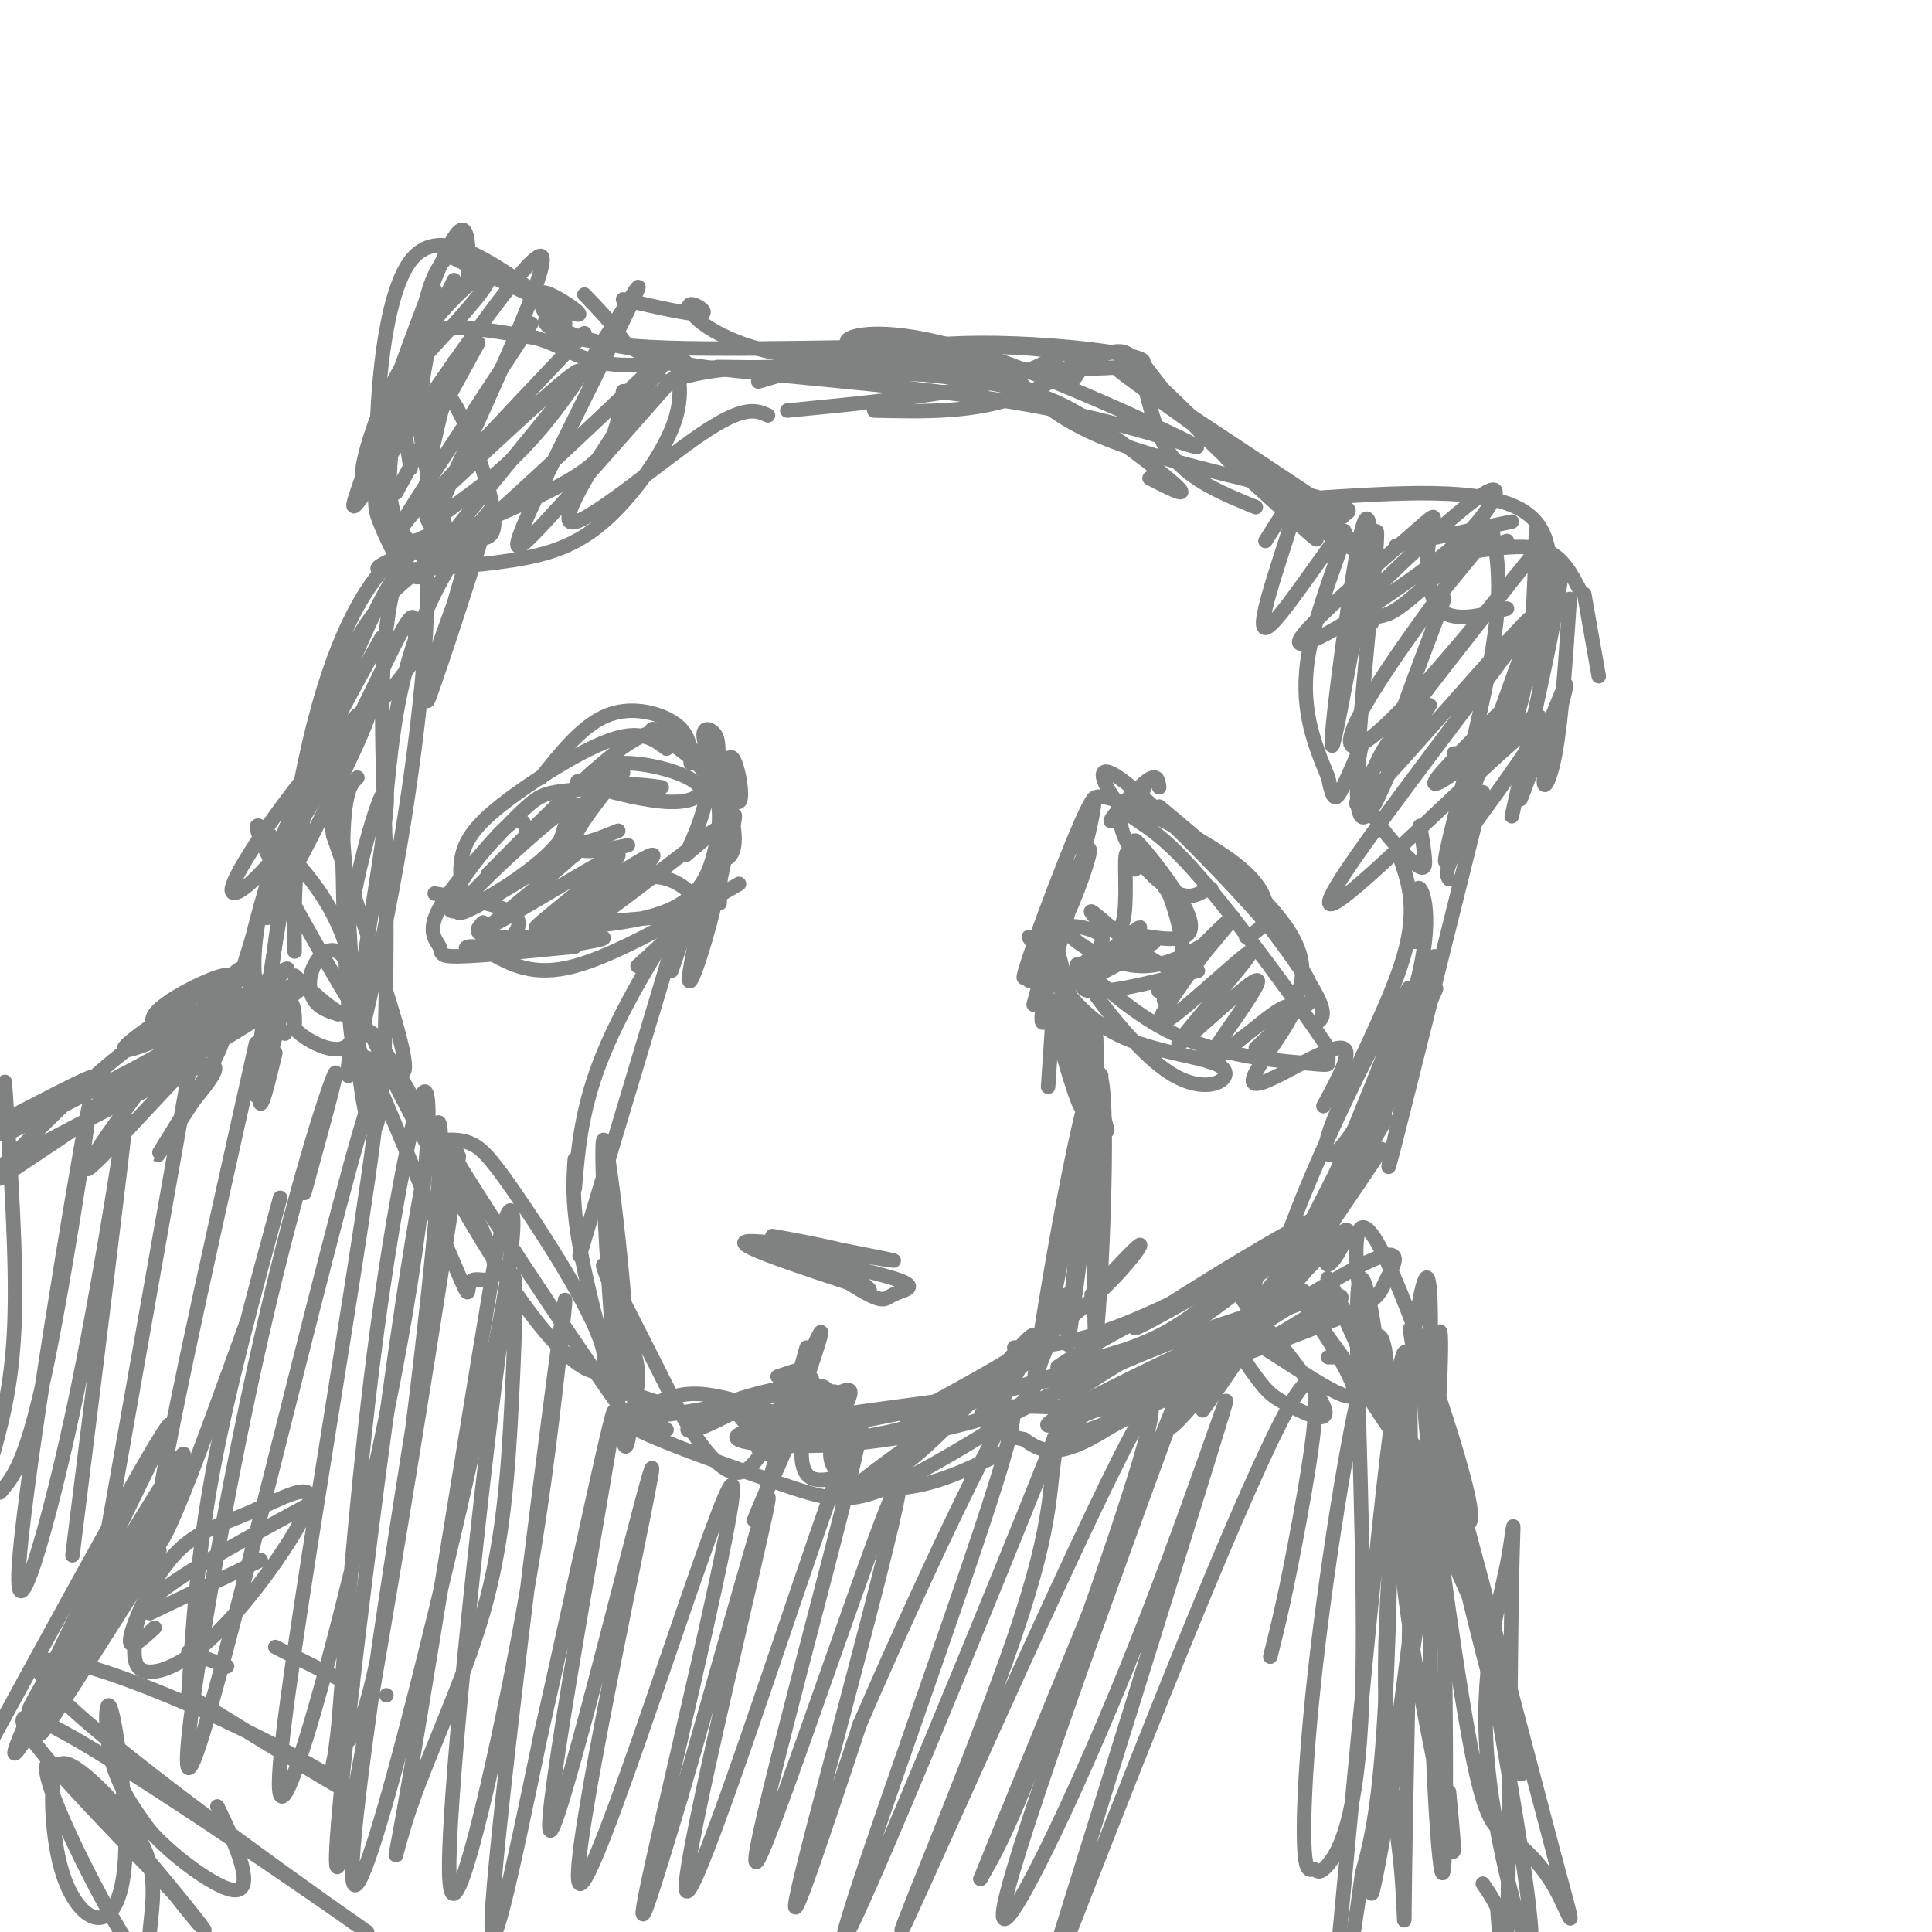 <svg viewBox='0 0 400 400' version='1.1' xmlns='http://www.w3.org/2000/svg' xmlns:xlink='http://www.w3.org/1999/xlink'><g fill='none' stroke='rgb(128,130,130)' stroke-width='3' stroke-linecap='round' stroke-linejoin='round'><path d='M163,85c14.583,-1.417 29.167,-2.833 39,-5c9.833,-2.167 14.917,-5.083 20,-8'/><path d='M210,77c0.000,0.000 0.000,0.000 0,0'/><path d='M181,85c10.315,0.238 20.631,0.476 30,-3c9.369,-3.476 17.792,-10.667 22,-9c4.208,1.667 4.202,12.190 8,19c3.798,6.810 11.399,9.905 19,13'/><path d='M235,75c16.917,16.333 33.833,32.667 37,36c3.167,3.333 -7.417,-6.333 -18,-16'/><path d='M240,80c-2.274,-3.182 -4.549,-6.364 -2,-3c2.549,3.364 9.920,13.273 22,23c12.080,9.727 28.868,19.273 20,12c-8.868,-7.273 -43.391,-31.364 -48,-35c-4.609,-3.636 20.695,13.182 46,30'/><path d='M289,113c0.000,0.000 24.000,-5.000 24,-5'/><path d='M306,114c0.000,0.000 6.000,-2.000 6,-2'/><path d='M306,114c5.250,-0.667 10.500,-1.333 14,0c3.500,1.333 5.250,4.667 7,8'/><path d='M328,123c0.000,0.000 3.000,17.000 3,17'/><path d='M325,124c-0.836,12.453 -1.673,24.905 -3,32c-1.327,7.095 -3.146,8.832 -2,3c1.146,-5.832 5.256,-19.233 4,-17c-1.256,2.233 -7.876,20.101 -9,23c-1.124,2.899 3.250,-9.172 4,-14c0.750,-4.828 -2.125,-2.414 -5,0'/><path d='M157,79c13.381,-3.958 26.762,-7.917 46,-8c19.238,-0.083 44.333,3.708 29,5c-15.333,1.292 -71.095,0.083 -82,0c-10.905,-0.083 23.048,0.958 57,2'/><path d='M207,78c7.785,-0.669 -1.254,-3.343 -11,-4c-9.746,-0.657 -20.200,0.702 -29,0c-8.800,-0.702 -15.946,-3.467 -20,-6c-4.054,-2.533 -5.014,-4.836 -4,-5c1.014,-0.164 4.004,1.810 2,2c-2.004,0.190 -9.002,-1.405 -16,-3'/><path d='M136,73c-6.949,-1.123 -13.898,-2.246 -18,-4c-4.102,-1.754 -5.357,-4.140 -6,-6c-0.643,-1.860 -0.673,-3.193 2,-2c2.673,1.193 8.049,4.912 5,4c-3.049,-0.912 -14.525,-6.456 -26,-12'/><path d='M93,53c-5.667,4.000 -6.833,20.000 -8,36'/><path d='M91,62c-1.917,8.000 -3.833,16.000 -4,23c-0.167,7.000 1.417,13.000 3,19'/><path d='M85,97c-0.764,-5.037 -1.528,-10.073 -2,-13c-0.472,-2.927 -0.653,-3.744 3,-8c3.653,-4.256 11.139,-11.950 14,-16c2.861,-4.050 1.097,-4.457 -3,-1c-4.097,3.457 -10.526,10.777 -15,19c-4.474,8.223 -6.993,17.349 -7,20c-0.007,2.651 2.496,-1.175 5,-5'/><path d='M90,60c-4.508,14.058 -9.016,28.117 -11,36c-1.984,7.883 -1.445,9.591 0,13c1.445,3.409 3.797,8.519 6,10c2.203,1.481 4.259,-0.667 3,-3c-1.259,-2.333 -5.832,-4.852 -7,-12c-1.168,-7.148 1.070,-18.924 3,-26c1.930,-7.076 3.551,-9.450 8,-10c4.449,-0.550 11.724,0.725 19,2'/><path d='M111,70c5.044,1.422 8.156,3.978 13,5c4.844,1.022 11.422,0.511 18,0'/><path d='M117,67c-2.405,-0.613 -4.810,-1.226 -4,0c0.810,1.226 4.833,4.292 25,5c20.167,0.708 56.476,-0.940 73,0c16.524,0.940 13.262,4.470 10,8'/><path d='M181,73c-3.562,-0.980 -7.125,-1.961 -5,-3c2.125,-1.039 9.936,-2.137 26,3c16.064,5.137 40.379,16.509 45,19c4.621,2.491 -10.452,-3.899 -33,-8c-22.548,-4.101 -52.571,-5.912 -68,-8c-15.429,-2.088 -16.266,-4.454 -18,-7c-1.734,-2.546 -4.367,-5.273 -7,-8'/><path d='M138,79c5.011,-1.442 10.022,-2.884 22,-3c11.978,-0.116 30.922,1.093 43,3c12.078,1.907 17.290,4.514 24,9c6.710,4.486 14.917,10.853 17,13c2.083,2.147 -1.959,0.073 -6,-2'/><path d='M210,78c4.822,4.778 9.644,9.556 22,14c12.356,4.444 32.244,8.556 41,11c8.756,2.444 6.378,3.222 4,4'/><path d='M274,103c18.014,-1.139 36.029,-2.278 43,4c6.971,6.278 2.900,19.971 0,29c-2.900,9.029 -4.627,13.392 -9,18c-4.373,4.608 -11.392,9.459 -11,8c0.392,-1.459 8.196,-9.230 16,-17'/><path d='M313,145c3.604,-3.718 4.616,-4.512 5,-13c0.384,-8.488 0.142,-24.670 0,-22c-0.142,2.670 -0.183,24.191 -3,35c-2.817,10.809 -8.408,10.904 -14,11'/><path d='M110,60c-9.689,-6.689 -19.378,-13.378 -25,-6c-5.622,7.378 -7.178,28.822 -7,41c0.178,12.178 2.089,15.089 4,18'/><path d='M94,75c-3.175,12.075 -6.350,24.150 -6,30c0.350,5.850 4.224,5.474 8,6c3.776,0.526 7.456,1.956 6,-6c-1.456,-7.956 -8.046,-25.296 -11,-24c-2.954,1.296 -2.273,21.227 -1,30c1.273,8.773 3.136,6.386 5,4'/><path d='M140,75c0.756,3.992 1.513,7.984 -1,14c-2.513,6.016 -8.295,14.055 -14,19c-5.705,4.945 -11.333,6.794 -19,8c-7.667,1.206 -17.372,1.768 -23,2c-5.628,0.232 -7.179,0.134 0,-3c7.179,-3.134 23.087,-9.305 32,-14c8.913,-4.695 10.832,-7.913 12,-11c1.168,-3.087 1.584,-6.044 2,-9'/><path d='M94,58c-7.250,14.500 -14.500,29.000 -16,34c-1.500,5.000 2.750,0.500 7,-4'/><path d='M99,71c0.000,0.000 -17.000,31.000 -17,31'/><path d='M110,67c-11.167,17.000 -22.333,34.000 -26,40c-3.667,6.000 0.167,1.000 4,-4'/><path d='M121,69c-18.249,19.297 -36.499,38.595 -32,35c4.499,-3.595 31.745,-30.081 31,-27c-0.745,3.081 -29.482,35.731 -30,39c-0.518,3.269 27.185,-22.842 40,-35c12.815,-12.158 10.744,-10.362 4,-1c-6.744,9.362 -18.162,26.290 -16,28c2.162,1.710 17.903,-11.797 27,-18c9.097,-6.203 11.548,-5.101 14,-4'/><path d='M262,112c3.762,-6.018 7.525,-12.035 6,-6c-1.525,6.035 -8.337,24.123 -6,24c2.337,-0.123 13.821,-18.456 16,-20c2.179,-1.544 -4.949,13.702 -7,25c-2.051,11.298 0.974,18.649 4,26'/><path d='M275,161c1.016,5.125 1.555,4.936 3,2c1.445,-2.936 3.796,-8.621 4,-9c0.204,-0.379 -1.739,4.548 0,10c1.739,5.452 7.161,11.429 10,14c2.839,2.571 3.097,1.734 3,0c-0.097,-1.734 -0.548,-4.367 -1,-7'/><path d='M284,129c0.101,-4.106 0.202,-8.212 0,-14c-0.202,-5.788 -0.706,-13.258 -3,-1c-2.294,12.258 -6.378,44.244 -5,40c1.378,-4.244 8.217,-44.720 9,-44c0.783,0.720 -4.491,42.634 -4,55c0.491,12.366 6.745,-4.817 13,-22'/><path d='M299,124c-5.750,15.167 -11.500,30.333 -12,34c-0.500,3.667 4.250,-4.167 9,-12'/><path d='M309,110c1.190,6.435 2.381,12.869 -1,30c-3.381,17.131 -11.333,44.958 -8,37c3.333,-7.958 17.952,-51.702 22,-59c4.048,-7.298 -2.476,21.851 -9,51'/><path d='M96,118c-4.533,15.733 -9.067,31.467 -7,26c2.067,-5.467 10.733,-32.133 12,-37c1.267,-4.867 -4.867,12.067 -11,29'/><path d='M102,105c-3.311,4.000 -6.622,8.000 -10,14c-3.378,6.000 -6.822,14.000 -9,24c-2.178,10.000 -3.089,22.000 -4,34'/><path d='M92,108c-3.889,3.044 -7.778,6.089 -13,16c-5.222,9.911 -11.778,26.689 -15,40c-3.222,13.311 -3.111,23.156 -3,33'/><path d='M92,110c-3.577,0.821 -7.155,1.643 -12,7c-4.845,5.357 -10.958,15.250 -16,37c-5.042,21.750 -9.012,55.357 -10,68c-0.988,12.643 1.006,4.321 3,-4'/><path d='M88,117c-3.935,3.000 -7.869,6.000 -12,12c-4.131,6.000 -8.458,15.000 -13,35c-4.542,20.000 -9.298,51.000 -10,60c-0.702,9.000 2.649,-4.000 6,-17'/><path d='M74,148c-3.304,3.429 -6.607,6.857 -10,13c-3.393,6.143 -6.875,15.000 -9,23c-2.125,8.000 -2.893,15.143 -2,20c0.893,4.857 3.446,7.429 6,10'/><path d='M79,132c-6.945,12.471 -13.890,24.943 -12,25c1.890,0.057 12.614,-12.299 17,-18c4.386,-5.701 2.434,-4.746 2,-7c-0.434,-2.254 0.652,-7.717 -3,-1c-3.652,6.717 -12.041,25.615 -20,38c-7.959,12.385 -15.489,18.258 -15,15c0.489,-3.258 8.997,-15.645 15,-23c6.003,-7.355 9.502,-9.677 13,-12'/><path d='M76,149c-2.946,8.211 -16.811,34.739 -20,40c-3.189,5.261 4.298,-10.746 6,-16c1.702,-5.254 -2.381,0.244 -5,6c-2.619,5.756 -3.774,11.770 -5,16c-1.226,4.230 -2.522,6.677 -1,8c1.522,1.323 5.864,1.521 8,3c2.136,1.479 2.068,4.240 2,7'/><path d='M61,213c2.356,2.422 7.244,4.978 10,4c2.756,-0.978 3.378,-5.489 4,-10'/><path d='M61,202c5.124,4.750 10.249,9.499 12,8c1.751,-1.499 0.129,-9.247 -2,-12c-2.129,-2.753 -4.766,-0.510 -6,2c-1.234,2.510 -1.067,5.289 0,7c1.067,1.711 3.033,2.356 5,3'/><path d='M74,161c-1.430,1.393 -2.859,2.787 -3,15c-0.141,12.213 1.007,35.247 2,40c0.993,4.753 1.829,-8.773 -1,-19c-2.829,-10.227 -9.325,-17.154 -14,-22c-4.675,-4.846 -7.528,-7.613 -1,5c6.528,12.613 22.437,40.604 26,42c3.563,1.396 -5.218,-23.802 -14,-49'/><path d='M69,173c-2.182,-13.132 -0.637,-21.463 1,-9c1.637,12.463 3.367,45.721 3,42c-0.367,-3.721 -2.830,-44.420 -3,-45c-0.170,-0.580 1.954,38.959 4,58c2.046,19.041 4.013,17.583 5,8c0.987,-9.583 0.993,-27.292 1,-45'/><path d='M80,182c-0.353,-17.147 -1.735,-37.516 0,-52c1.735,-14.484 6.586,-23.085 8,-15c1.414,8.085 -0.608,32.854 -5,59c-4.392,26.146 -11.155,53.669 -11,48c0.155,-5.669 7.227,-44.530 8,-55c0.773,-10.470 -4.753,7.450 -7,20c-2.247,12.550 -1.213,19.728 0,25c1.213,5.272 2.607,8.636 4,12'/><path d='M77,224c1.333,3.167 2.667,5.083 4,7'/><path d='M76,219c7.991,19.042 15.982,38.084 19,45c3.018,6.916 1.064,1.705 3,1c1.936,-0.705 7.762,3.097 2,-10c-5.762,-13.097 -23.113,-43.093 -23,-41c0.113,2.093 17.691,36.273 30,54c12.309,17.727 19.351,18.999 18,12c-1.351,-6.999 -11.094,-22.269 -17,-31c-5.906,-8.731 -7.973,-10.923 -10,-12c-2.027,-1.077 -4.013,-1.038 -6,-1'/><path d='M92,236c6.418,11.239 25.463,39.837 34,52c8.537,12.163 6.568,7.890 8,6c1.432,-1.890 6.266,-1.397 6,-2c-0.266,-0.603 -5.633,-2.301 -11,-4'/><path d='M139,201c2.489,-7.133 4.978,-14.267 2,-11c-2.978,3.267 -11.422,16.933 -16,28c-4.578,11.067 -5.289,19.533 -6,28'/><path d='M141,190c0.000,0.000 -21.000,70.000 -21,70'/><path d='M119,240c-0.345,5.158 -0.690,10.316 2,23c2.690,12.684 8.414,32.894 9,23c0.586,-9.894 -3.967,-49.891 -5,-50c-1.033,-0.109 1.455,39.670 3,55c1.545,15.330 2.146,6.212 3,1c0.854,-5.212 1.961,-6.519 0,-13c-1.961,-6.481 -6.989,-18.138 -6,-17c0.989,1.138 7.994,15.069 15,29'/><path d='M140,291c4.286,7.393 7.500,11.375 10,13c2.500,1.625 4.286,0.893 6,-1c1.714,-1.893 3.357,-4.946 5,-8'/><path d='M157,300c10.417,-1.000 20.833,-2.000 29,-4c8.167,-2.000 14.083,-5.000 20,-8'/><path d='M195,290c-19.356,2.577 -38.711,5.155 -42,7c-3.289,1.845 9.490,2.959 22,2c12.510,-0.959 24.753,-3.989 31,-6c6.247,-2.011 6.499,-3.003 8,-7c1.501,-3.997 4.250,-10.998 7,-18'/><path d='M226,226c0.554,-9.563 1.108,-19.126 1,-3c-0.108,16.126 -0.877,57.940 0,53c0.877,-4.940 3.400,-56.633 0,-54c-3.400,2.633 -12.723,59.594 -13,65c-0.277,5.406 8.492,-40.741 12,-57c3.508,-16.259 1.754,-2.629 0,11'/><path d='M226,241c-1.480,13.339 -5.178,41.185 -5,37c0.178,-4.185 4.234,-40.402 5,-56c0.766,-15.598 -1.756,-10.577 -4,-10c-2.244,0.577 -4.210,-3.289 -3,2c1.210,5.289 5.595,19.732 5,14c-0.595,-5.732 -6.170,-31.638 -7,-37c-0.830,-5.362 3.085,9.819 7,25'/><path d='M224,216c2.780,9.807 6.230,21.825 5,17c-1.230,-4.825 -7.139,-26.491 -10,-35c-2.861,-8.509 -2.675,-3.860 -3,0c-0.325,3.860 -1.163,6.930 -2,10'/><path d='M132,200c6.209,-5.625 12.419,-11.249 16,-18c3.581,-6.751 4.535,-14.627 4,-13c-0.535,1.627 -2.557,12.759 -5,22c-2.443,9.241 -5.307,16.592 -4,9c1.307,-7.592 6.783,-30.128 8,-36c1.217,-5.872 -1.826,4.919 -2,10c-0.174,5.081 2.522,4.452 3,1c0.478,-3.452 -1.261,-9.726 -3,-16'/><path d='M149,159c-0.449,-3.923 -0.071,-5.731 -1,-7c-0.929,-1.269 -3.167,-2.000 -2,2c1.167,4.000 5.737,12.731 7,12c1.263,-0.731 -0.782,-10.923 -2,-9c-1.218,1.923 -1.609,15.962 -2,30'/><path d='M213,203c3.086,-4.662 6.172,-9.324 9,-16c2.828,-6.676 5.397,-15.367 2,-9c-3.397,6.367 -12.761,27.791 -12,24c0.761,-3.791 11.646,-32.797 14,-36c2.354,-3.203 -3.823,19.399 -10,42'/><path d='M216,208c-1.167,6.833 0.917,2.917 3,-1'/><path d='M218,210c0.000,0.000 -1.000,15.000 -1,15'/><path d='M173,261c3.581,-0.306 7.161,-0.612 2,-2c-5.161,-1.388 -19.064,-3.856 -15,-3c4.064,0.856 26.094,5.038 25,5c-1.094,-0.038 -25.313,-4.297 -30,-4c-4.687,0.297 10.156,5.148 25,10'/><path d='M180,267c-0.522,-1.302 -14.328,-9.556 -16,-10c-1.672,-0.444 8.789,6.922 14,10c5.211,3.078 5.172,1.867 7,1c1.828,-0.867 5.522,-1.391 1,-3c-4.522,-1.609 -17.261,-4.305 -30,-7'/><path d='M138,296c-1.775,-1.313 -3.550,-2.625 -6,-3c-2.450,-0.375 -5.574,0.188 0,3c5.574,2.812 19.847,7.872 29,11c9.153,3.128 13.187,4.322 20,2c6.813,-2.322 16.407,-8.161 26,-14'/><path d='M208,289c4.021,-7.375 8.041,-14.750 5,-12c-3.041,2.750 -13.145,15.624 -23,24c-9.855,8.376 -19.461,12.255 -12,6c7.461,-6.255 31.989,-22.644 36,-26c4.011,-3.356 -12.494,6.322 -29,16'/><path d='M143,158c-0.022,-2.867 -0.044,-5.733 -3,-8c-2.956,-2.267 -8.844,-3.933 -14,-2c-5.156,1.933 -9.578,7.467 -14,13'/><path d='M142,154c-2.583,-2.250 -5.167,-4.500 -12,0c-6.833,4.500 -17.917,15.750 -29,27'/><path d='M138,155c-2.571,-1.940 -5.143,-3.881 -11,-2c-5.857,1.881 -15.000,7.583 -21,12c-6.000,4.417 -8.857,7.548 -10,11c-1.143,3.452 -0.571,7.226 0,11'/><path d='M128,163c-4.932,0.229 -9.864,0.459 -13,1c-3.136,0.541 -4.476,1.394 -9,6c-4.524,4.606 -12.233,12.967 -15,18c-2.767,5.033 -0.591,6.740 0,8c0.591,1.260 -0.403,2.074 4,2c4.403,-0.074 14.201,-1.037 24,-2'/><path d='M153,183c-12.667,7.333 -25.333,14.667 -34,17c-8.667,2.333 -13.333,-0.333 -18,-3'/><path d='M116,196c5.644,-0.911 11.289,-1.822 8,-2c-3.289,-0.178 -15.511,0.378 -21,0c-5.489,-0.378 -4.244,-1.689 -3,-3'/><path d='M226,167c0.024,-1.589 0.048,-3.179 6,-1c5.952,2.179 17.833,8.125 24,13c6.167,4.875 6.619,8.679 6,11c-0.619,2.321 -2.310,3.161 -4,4'/><path d='M240,167c11.244,9.378 22.489,18.756 27,26c4.511,7.244 2.289,12.356 0,16c-2.289,3.644 -4.644,5.822 -7,8'/><path d='M213,194c4.961,7.894 9.921,15.788 18,20c8.079,4.212 19.275,4.743 22,7c2.725,2.257 -3.021,6.239 -11,1c-7.979,-5.239 -18.190,-19.699 -19,-22c-0.810,-2.301 7.783,7.559 18,13c10.217,5.441 22.058,6.465 28,7c5.942,0.535 5.983,0.581 6,0c0.017,-0.581 0.008,-1.791 0,-3'/><path d='M275,217c-5.560,-8.277 -19.460,-27.468 -28,-37c-8.540,-9.532 -11.719,-9.405 -15,-13c-3.281,-3.595 -6.663,-10.912 1,-5c7.663,5.912 26.371,25.053 34,35c7.629,9.947 4.180,10.699 2,12c-2.180,1.301 -3.090,3.150 -4,5'/><path d='M253,179c7.917,10.250 15.833,20.500 19,26c3.167,5.500 1.583,6.250 0,7'/><path d='M126,163c-3.667,4.750 -7.333,9.500 -7,11c0.333,1.500 4.667,-0.250 9,-2'/><path d='M131,165c-1.601,-1.060 -3.202,-2.119 -6,-1c-2.798,1.119 -6.792,4.417 -8,7c-1.208,2.583 0.369,4.452 3,5c2.631,0.548 6.315,-0.226 10,-1'/><path d='M137,163c-4.533,-0.622 -9.067,-1.244 -13,1c-3.933,2.244 -7.267,7.356 -8,10c-0.733,2.644 1.133,2.822 3,3'/><path d='M109,172c-0.514,-1.933 -1.028,-3.867 -5,0c-3.972,3.867 -11.402,13.533 -11,16c0.402,2.467 8.634,-2.266 14,-6c5.366,-3.734 7.864,-6.471 9,-8c1.136,-1.529 0.909,-1.852 2,-4c1.091,-2.148 3.499,-6.122 -3,-1c-6.499,5.122 -21.903,19.341 -20,20c1.903,0.659 21.115,-12.240 25,-14c3.885,-1.760 -7.558,7.620 -19,17'/><path d='M101,192c4.682,-2.003 25.886,-15.510 27,-15c1.114,0.510 -17.862,15.037 -17,15c0.862,-0.037 21.561,-14.639 24,-15c2.439,-0.361 -13.382,13.518 -13,14c0.382,0.482 16.966,-12.434 23,-17c6.034,-4.566 1.517,-0.783 -3,3'/><path d='M142,177c1.275,-3.037 5.962,-12.128 4,-18c-1.962,-5.872 -10.572,-8.525 -11,-8c-0.428,0.525 7.327,4.226 11,9c3.673,4.774 3.263,10.620 2,16c-1.263,5.380 -3.378,10.295 -11,13c-7.622,2.705 -20.749,3.202 -22,3c-1.251,-0.202 9.375,-1.101 20,-2'/><path d='M135,190c5.012,-0.470 7.542,-0.644 9,-1c1.458,-0.356 1.844,-0.895 0,-3c-1.844,-2.105 -5.917,-5.777 -12,-4c-6.083,1.777 -14.177,9.004 -21,12c-6.823,2.996 -12.375,1.762 -14,2c-1.625,0.238 0.678,1.949 4,1c3.322,-0.949 7.663,-4.557 6,-7c-1.663,-2.443 -9.332,-3.722 -17,-5'/><path d='M129,160c-3.290,0.842 -6.579,1.684 -7,1c-0.421,-0.684 2.028,-2.893 7,-3c4.972,-0.107 12.467,1.889 15,4c2.533,2.111 0.105,4.338 -6,4c-6.105,-0.338 -15.887,-3.239 -18,-4c-2.113,-0.761 3.444,0.620 9,2'/><path d='M235,180c-0.935,-2.536 -1.869,-5.071 -2,-2c-0.131,3.071 0.542,11.750 -1,14c-1.542,2.250 -5.298,-1.929 -6,-3c-0.702,-1.071 1.649,0.964 4,3'/><path d='M230,192c3.987,1.329 11.955,3.150 15,2c3.045,-1.150 1.166,-5.271 -2,-10c-3.166,-4.729 -7.619,-10.065 -8,-10c-0.381,0.065 3.309,5.533 7,11'/><path d='M242,185c2.111,5.356 3.889,13.244 2,15c-1.889,1.756 -7.444,-2.622 -13,-7'/><path d='M240,163c-0.204,-1.568 -0.409,-3.136 -3,-1c-2.591,2.136 -7.570,7.976 -7,8c0.570,0.024 6.689,-5.767 7,-7c0.311,-1.233 -5.185,2.091 -5,7c0.185,4.909 6.053,11.403 10,14c3.947,2.597 5.974,1.299 8,0'/><path d='M250,184c1.333,0.000 0.667,0.000 0,0'/><path d='M248,201c-11.947,3.007 -23.895,6.014 -24,3c-0.105,-3.014 11.632,-12.048 12,-12c0.368,0.048 -10.633,9.178 -10,10c0.633,0.822 12.901,-6.663 13,-7c0.099,-0.337 -11.972,6.475 -16,8c-4.028,1.525 -0.014,-2.238 4,-6'/><path d='M227,197c1.175,-1.687 2.112,-2.904 0,-4c-2.112,-1.096 -7.274,-2.072 -6,0c1.274,2.072 8.982,7.190 16,7c7.018,-0.190 13.345,-5.690 12,-4c-1.345,1.690 -10.362,10.570 -9,9c1.362,-1.570 13.103,-13.592 15,-15c1.897,-1.408 -6.052,7.796 -14,17'/><path d='M241,207c2.024,-2.615 14.085,-17.653 13,-16c-1.085,1.653 -15.318,19.997 -14,21c1.318,1.003 18.185,-15.336 19,-15c0.815,0.336 -14.421,17.348 -15,19c-0.579,1.652 13.498,-12.055 16,-13c2.502,-0.945 -6.571,10.873 -9,15c-2.429,4.127 1.785,0.564 6,-3'/><path d='M257,215c2.505,-1.780 5.766,-4.729 8,-6c2.234,-1.271 3.441,-0.866 2,2c-1.441,2.866 -5.531,8.191 -7,11c-1.469,2.809 -0.319,3.102 4,1c4.319,-2.102 11.805,-6.601 14,-6c2.195,0.601 -0.903,6.300 -4,12'/><path d='M290,178c1.838,5.453 3.676,10.906 0,22c-3.676,11.094 -12.866,27.829 -15,35c-2.134,7.171 2.787,4.778 8,-6c5.213,-10.778 10.717,-29.940 8,-23c-2.717,6.940 -13.655,39.984 -16,51c-2.345,11.016 3.901,0.005 4,-2c0.099,-2.005 -5.951,4.998 -12,12'/><path d='M210,279c7.000,-0.300 13.999,-0.600 30,-8c16.001,-7.400 41.003,-21.900 36,-19c-5.003,2.900 -40.011,23.200 -41,23c-0.989,-0.200 32.041,-20.900 38,-23c5.959,-2.100 -15.155,14.400 -23,20c-7.845,5.600 -2.423,0.300 3,-5'/><path d='M293,195c-0.033,-6.086 -0.066,-12.172 1,-11c1.066,1.172 3.232,9.601 -3,27c-6.232,17.399 -20.860,43.768 -23,49c-2.140,5.232 8.208,-10.674 14,-20c5.792,-9.326 7.026,-12.071 1,-3c-6.026,9.071 -19.314,29.958 -25,39c-5.686,9.042 -3.769,6.238 -2,2c1.769,-4.238 3.392,-9.909 4,-13c0.608,-3.091 0.202,-3.601 -3,-1c-3.202,2.601 -9.201,8.315 -16,12c-6.799,3.685 -14.400,5.343 -22,7'/><path d='M219,283c4.588,-3.423 27.058,-15.482 36,-19c8.942,-3.518 4.358,1.504 -10,10c-14.358,8.496 -38.488,20.465 -40,21c-1.512,0.535 19.595,-10.366 40,-18c20.405,-7.634 40.109,-12.001 30,-6c-10.109,6.001 -50.029,22.372 -57,24c-6.971,1.628 19.008,-11.485 36,-19c16.992,-7.515 24.998,-9.433 19,-5c-5.998,4.433 -25.999,15.216 -46,26'/><path d='M227,297c-2.833,0.833 13.083,-10.083 29,-21'/><path d='M226,268c5.370,-5.775 10.740,-11.550 10,-10c-0.740,1.550 -7.589,10.427 -20,19c-12.411,8.573 -30.384,16.844 -28,17c2.384,0.156 25.125,-7.804 36,-11c10.875,-3.196 9.884,-1.630 -4,2c-13.884,3.630 -40.661,9.323 -52,11c-11.339,1.677 -7.240,-0.664 -5,-2c2.240,-1.336 2.620,-1.668 3,-2'/><path d='M167,279c-3.244,11.556 -6.489,23.111 -5,20c1.489,-3.111 7.711,-20.889 8,-23c0.289,-2.111 -5.356,11.444 -11,25'/><path d='M159,301c1.308,-1.863 10.078,-19.019 9,-15c-1.078,4.019 -12.004,29.215 -12,29c0.004,-0.215 10.938,-25.839 12,-28c1.063,-2.161 -7.746,19.142 -9,21c-1.254,1.858 5.047,-15.731 7,-19c1.953,-3.269 -0.442,7.780 0,13c0.442,5.220 3.721,4.610 7,4'/><path d='M173,306c1.923,-0.827 3.230,-4.894 2,-10c-1.230,-5.106 -4.997,-11.252 -5,-8c-0.003,3.252 3.756,15.903 5,18c1.244,2.097 -0.029,-6.361 -1,-12c-0.971,-5.639 -1.642,-8.460 -1,-3c0.642,5.460 2.596,19.201 2,19c-0.596,-0.201 -3.742,-14.343 -7,-19c-3.258,-4.657 -6.629,0.172 -10,5'/><path d='M158,296c-2.500,0.333 -3.750,-1.333 -5,-3'/><path d='M161,285c4.115,-1.389 8.230,-2.778 4,0c-4.230,2.778 -16.806,9.722 -21,11c-4.194,1.278 -0.007,-3.111 8,-6c8.007,-2.889 19.833,-4.277 16,-3c-3.833,1.277 -23.326,5.219 -31,6c-7.674,0.781 -3.527,-1.597 0,-3c3.527,-1.403 6.436,-1.829 11,-1c4.564,0.829 10.782,2.915 17,5'/><path d='M165,294c-1.736,-0.161 -14.575,-3.064 -17,-3c-2.425,0.064 5.563,3.094 13,2c7.437,-1.094 14.323,-6.314 15,-5c0.677,1.314 -4.856,9.161 -4,14c0.856,4.839 8.102,6.668 15,6c6.898,-0.668 13.449,-3.834 20,-7'/><path d='M239,278c-11.912,7.095 -23.824,14.190 -16,13c7.824,-1.190 35.384,-10.663 49,-16c13.616,-5.337 13.287,-6.536 15,-10c1.713,-3.464 5.467,-9.193 -9,-1c-14.467,8.193 -47.156,30.309 -48,30c-0.844,-0.309 30.155,-23.042 39,-30c8.845,-6.958 -4.465,1.857 -9,6c-4.535,4.143 -0.296,3.612 3,1c3.296,-2.612 5.648,-7.306 8,-12'/><path d='M271,259c6.872,-9.867 20.051,-28.534 13,-18c-7.051,10.534 -34.332,50.270 -35,51c-0.668,0.730 25.277,-37.545 25,-39c-0.277,-1.455 -26.775,33.909 -31,41c-4.225,7.091 13.824,-14.091 14,-17c0.176,-2.909 -17.521,12.455 -28,19c-10.479,6.545 -13.739,4.273 -17,2'/><path d='M212,298c-5.578,-1.022 -11.022,-4.578 -8,-6c3.022,-1.422 14.511,-0.711 26,0'/><path d='M248,287c-17.756,7.311 -35.511,14.622 -28,9c7.511,-5.622 40.289,-24.178 48,-28c7.711,-3.822 -9.644,7.089 -27,18'/><path d='M291,217c4.891,-9.754 9.782,-19.508 3,-5c-6.782,14.508 -25.236,53.279 -26,53c-0.764,-0.279 16.162,-39.606 21,-53c4.838,-13.394 -2.414,-0.854 -10,15c-7.586,15.854 -15.508,35.023 -14,37c1.508,1.977 12.444,-13.237 20,-30c7.556,-16.763 11.730,-35.075 12,-36c0.270,-0.925 -3.365,15.538 -7,32'/><path d='M290,230c-2.111,9.511 -3.889,17.289 -1,6c2.889,-11.289 10.444,-41.644 18,-72'/><path d='M312,126c-5.602,1.513 -11.204,3.026 -14,0c-2.796,-3.026 -2.786,-10.591 -2,-15c0.786,-4.409 2.346,-5.663 -3,-1c-5.346,4.663 -17.600,15.244 -22,20c-4.400,4.756 -0.946,3.689 4,1c4.946,-2.689 11.384,-6.999 17,-11c5.616,-4.001 10.410,-7.694 14,-12c3.590,-4.306 5.977,-9.225 0,-5c-5.977,4.225 -20.317,17.593 -25,23c-4.683,5.407 0.291,2.851 3,2c2.709,-0.851 3.152,0.002 8,-4c4.848,-4.002 14.099,-12.858 16,-14c1.901,-1.142 -3.550,5.429 -9,12'/><path d='M299,122c-5.459,7.429 -14.606,20.001 -18,27c-3.394,6.999 -1.034,8.423 9,-2c10.034,-10.423 27.741,-32.695 28,-33c0.259,-0.305 -16.929,21.355 -25,32c-8.071,10.645 -7.023,10.273 -9,14c-1.977,3.727 -6.978,11.553 2,2c8.978,-9.553 31.936,-36.485 31,-34c-0.936,2.485 -25.766,34.388 -36,49c-10.234,14.612 -5.871,11.934 5,2c10.871,-9.934 28.249,-27.124 32,-29c3.751,-1.876 -6.124,11.562 -16,25'/><path d='M302,175c-3.000,5.333 -2.500,6.167 -2,7'/><path d='M97,59c0.099,-8.117 0.199,-16.234 -4,-8c-4.199,8.234 -12.696,32.820 -17,45c-4.304,12.180 -4.414,11.953 5,-2c9.414,-13.953 28.353,-41.634 31,-41c2.647,0.634 -10.999,29.583 -17,43c-6.001,13.417 -4.357,11.303 0,8c4.357,-3.303 11.427,-7.794 20,-19c8.573,-11.206 18.648,-29.127 17,-25c-1.648,4.127 -15.021,30.304 -21,43c-5.979,12.696 -4.566,11.913 1,6c5.566,-5.913 15.283,-16.957 25,-28'/><path d='M137,81c4.167,-4.667 2.083,-2.333 0,0'/><path d='M253,276c0.000,0.000 3.000,0.000 3,0'/><path d='M261,274c-2.718,-3.512 -5.437,-7.024 -2,-3c3.437,4.024 13.029,15.583 15,20c1.971,4.417 -3.681,1.693 -7,0c-3.319,-1.693 -4.307,-2.354 -7,-6c-2.693,-3.646 -7.093,-10.276 -2,-8c5.093,2.276 19.679,13.459 22,12c2.321,-1.459 -7.623,-15.560 -10,-19c-2.377,-3.440 2.811,3.780 8,11'/><path d='M278,281c4.610,6.999 12.136,18.995 13,19c0.864,0.005 -4.933,-11.982 -8,-25c-3.067,-13.018 -3.405,-27.068 2,-18c5.405,9.068 16.552,41.255 19,53c2.448,11.745 -3.802,3.047 -12,-12c-8.198,-15.047 -18.342,-36.442 -17,-33c1.342,3.442 14.171,31.721 27,60'/><path d='M302,325c6.059,13.770 7.706,18.194 1,3c-6.706,-15.194 -21.767,-50.008 -21,-50c0.767,0.008 17.360,34.837 26,60c8.640,25.163 9.326,40.659 3,19c-6.326,-21.659 -19.665,-80.474 -19,-82c0.665,-1.526 15.332,54.237 30,110'/><path d='M322,385c5.161,18.995 3.064,11.483 0,6c-3.064,-5.483 -7.095,-8.937 -10,-11c-2.905,-2.063 -4.684,-2.733 -8,-21c-3.316,-18.267 -8.170,-54.130 -9,-67c-0.830,-12.870 2.363,-2.749 8,25c5.637,27.749 13.718,73.124 14,83c0.282,9.876 -7.237,-15.749 -9,-35c-1.763,-19.251 2.228,-32.129 4,-41c1.772,-8.871 1.323,-13.734 1,4c-0.323,17.734 -0.521,58.067 -1,73c-0.479,14.933 -1.240,4.467 -2,-6'/><path d='M310,395c-0.833,-1.833 -1.917,-3.417 -3,-5'/><path d='M63,204c-16.084,8.423 -32.167,16.846 -32,16c0.167,-0.846 16.585,-10.961 24,-16c7.415,-5.039 5.827,-5.002 -6,3c-11.827,8.002 -33.892,23.970 -28,22c5.892,-1.970 39.740,-21.876 42,-25c2.260,-3.124 -27.069,10.536 -35,13c-7.931,2.464 5.534,-6.268 19,-15'/><path d='M47,202c-0.920,-0.810 -12.719,4.663 -15,8c-2.281,3.337 4.957,4.536 11,0c6.043,-4.536 10.893,-14.807 3,-6c-7.893,8.807 -28.528,36.690 -28,38c0.528,1.310 22.219,-23.955 27,-27c4.781,-3.045 -7.348,16.130 -11,22c-3.652,5.870 1.174,-1.565 6,-9'/><path d='M40,228c3.111,-3.933 7.889,-9.267 1,-7c-6.889,2.267 -25.444,12.133 -44,22'/><path d='M0,244c16.167,-10.750 32.333,-21.500 32,-23c-0.333,-1.500 -17.167,6.250 -34,14'/><path d='M1,235c9.333,-5.917 18.667,-11.833 18,-12c-0.667,-0.167 -11.333,5.417 -22,11'/><path d='M1,235c18.333,-9.267 36.667,-18.533 42,-23c5.333,-4.467 -2.333,-4.133 -12,2c-9.667,6.133 -21.333,18.067 -33,30'/><path d='M275,281c0.000,0.000 2.000,0.000 2,0'/><path d='M282,280c1.803,2.809 3.606,5.619 3,-1c-0.606,-6.619 -3.621,-22.666 -4,-9c-0.379,13.666 1.878,57.046 1,82c-0.878,24.954 -4.889,31.484 -7,34c-2.111,2.516 -2.321,1.019 -3,1c-0.679,-0.019 -1.828,1.440 -2,-6c-0.172,-7.440 0.634,-23.778 4,-49c3.366,-25.222 9.291,-59.329 12,-55c2.709,4.329 2.203,47.094 1,72c-1.203,24.906 -3.101,31.953 -5,39'/><path d='M282,388c-1.333,9.833 -2.167,14.917 -3,20'/><path d='M277,404c5.928,-63.178 11.856,-126.355 14,-124c2.144,2.355 0.504,70.243 0,99c-0.504,28.757 0.127,18.382 -1,7c-1.127,-11.382 -4.014,-23.773 -3,-50c1.014,-26.227 5.927,-66.292 8,-71c2.073,-4.708 1.307,25.941 -1,53c-2.307,27.059 -6.153,50.530 -10,74'/><path d='M284,392c0.717,-0.684 7.509,-39.394 11,-69c3.491,-29.606 3.682,-50.110 3,-47c-0.682,3.110 -2.236,29.833 -2,59c0.236,29.167 2.262,60.780 3,51c0.738,-9.780 0.187,-60.951 -1,-85c-1.187,-24.049 -3.012,-20.975 -5,-14c-1.988,6.975 -4.139,17.850 -3,34c1.139,16.150 5.570,37.575 10,59'/><path d='M300,380c1.667,8.333 0.833,-0.333 0,-9'/><path d='M33,321c-14.496,22.932 -28.991,45.863 -23,35c5.991,-10.863 32.470,-55.521 30,-53c-2.470,2.521 -33.889,52.222 -34,51c-0.111,-1.222 31.085,-53.368 32,-53c0.915,0.368 -28.453,53.248 -34,61c-5.547,7.752 12.726,-29.624 31,-67'/><path d='M35,295c-1.833,1.333 -21.917,38.167 -42,75'/><path d='M32,337c-2.775,2.564 -5.549,5.129 -5,2c0.549,-3.129 4.423,-11.950 9,-17c4.577,-5.050 9.857,-6.329 16,-9c6.143,-2.671 13.149,-6.733 12,-2c-1.149,4.733 -10.454,18.260 -18,26c-7.546,7.740 -13.332,9.693 -16,9c-2.668,-0.693 -2.218,-4.033 -2,-7c0.218,-2.967 0.205,-5.562 6,-10c5.795,-4.438 17.397,-10.719 29,-17'/><path d='M54,323c0.000,0.000 -23.000,11.000 -23,11'/><path d='M57,341c0.000,0.000 16.000,8.000 16,8'/><path d='M80,351c0.000,0.000 0.000,0.000 0,0'/><path d='M47,345c0.000,0.000 -8.000,-3.000 -8,-3'/><path d='M39,351c16.222,9.993 32.444,19.985 35,21c2.556,1.015 -8.553,-6.949 -28,-16c-19.447,-9.051 -47.233,-19.189 -35,-6c12.233,13.189 64.486,49.705 65,50c0.514,0.295 -50.710,-35.630 -66,-43c-15.290,-7.370 5.355,13.815 26,35'/><path d='M36,392c6.395,8.182 9.381,11.136 2,2c-7.381,-9.136 -25.131,-30.361 -28,-29c-2.869,1.361 9.143,25.310 15,35c5.857,9.690 5.560,5.123 6,0c0.440,-5.123 1.617,-10.800 -1,-17c-2.617,-6.200 -9.027,-12.921 -13,-16c-3.973,-3.079 -5.509,-2.516 -6,2c-0.491,4.516 0.062,12.985 2,19c1.938,6.015 5.260,9.576 8,9c2.740,-0.576 4.900,-5.288 5,-15c0.100,-9.712 -1.858,-24.422 -3,-28c-1.142,-3.578 -1.469,3.978 0,10c1.469,6.022 4.735,10.511 8,15'/><path d='M31,379c4.619,5.190 12.167,10.667 16,12c3.833,1.333 3.952,-1.476 3,-5c-0.952,-3.524 -2.976,-7.762 -5,-12'/><path d='M1,224c1.250,18.417 2.500,36.833 2,50c-0.500,13.167 -2.750,21.083 -5,29'/><path d='M0,309c2.824,-3.254 5.649,-6.509 10,-28c4.351,-21.491 10.229,-61.220 8,-50c-2.229,11.220 -12.567,73.389 -14,92c-1.433,18.611 6.037,-6.335 12,-35c5.963,-28.665 10.418,-61.047 10,-56c-0.418,5.047 -5.709,47.524 -11,90'/><path d='M40,217c0.000,0.000 -20.000,113.000 -20,113'/><path d='M53,216c-10.333,46.167 -20.667,92.333 -21,102c-0.333,9.667 9.333,-17.167 19,-44'/><path d='M58,248c-5.417,19.917 -10.833,39.833 -14,57c-3.167,17.167 -4.083,31.583 -5,46'/><path d='M63,247c3.954,-14.356 7.907,-28.713 6,-24c-1.907,4.713 -9.676,28.494 -18,68c-8.324,39.506 -17.203,94.736 -9,68c8.203,-26.736 33.487,-135.437 36,-134c2.513,1.437 -17.747,113.012 -20,140c-2.253,26.988 13.499,-30.611 22,-72c8.501,-41.389 9.750,-66.566 8,-67c-1.750,-0.434 -6.500,23.876 -10,50c-3.500,26.124 -5.750,54.062 -8,82'/><path d='M70,358c-1.572,13.429 -1.503,6.002 0,4c1.503,-2.002 4.438,1.423 9,-23c4.562,-24.423 10.750,-76.693 12,-97c1.250,-20.307 -2.439,-8.650 -9,37c-6.561,45.650 -15.994,125.293 -11,104c4.994,-21.293 24.416,-143.520 24,-144c-0.416,-0.480 -20.668,120.789 -22,146c-1.332,25.211 16.257,-45.635 25,-85c8.743,-39.365 8.641,-47.247 8,-49c-0.641,-1.753 -1.820,2.624 -3,7'/><path d='M103,258c-4.321,24.838 -13.624,83.434 -18,109c-4.376,25.566 -3.824,18.104 0,7c3.824,-11.104 10.919,-25.849 15,-40c4.081,-14.151 5.147,-27.706 6,-45c0.853,-17.294 1.494,-38.326 -2,-14c-3.494,24.326 -11.121,94.009 -11,112c0.121,17.991 7.991,-15.710 13,-41c5.009,-25.290 7.157,-42.171 9,-58c1.843,-15.829 3.381,-30.608 0,-5c-3.381,25.608 -11.680,91.602 -13,111c-1.320,19.398 4.340,-7.801 10,-35'/><path d='M112,359c6.182,-27.010 16.636,-77.036 15,-65c-1.636,12.036 -15.362,86.132 -13,85c2.362,-1.132 20.813,-77.494 21,-75c0.188,2.494 -17.888,83.844 -15,86c2.888,2.156 26.739,-74.881 31,-82c4.261,-7.119 -11.068,55.680 -16,78c-4.932,22.320 0.534,4.160 6,-14'/><path d='M141,372c6.418,-21.870 19.463,-69.547 18,-61c-1.463,8.547 -17.433,73.316 -17,80c0.433,6.684 17.268,-44.718 27,-73c9.732,-28.282 12.362,-33.443 6,-8c-6.362,25.443 -21.716,81.490 -18,75c3.716,-6.490 26.500,-75.516 29,-78c2.500,-2.484 -15.286,61.576 -20,81c-4.714,19.424 3.643,-5.788 12,-31'/><path d='M178,357c7.170,-16.658 19.094,-42.802 26,-56c6.906,-13.198 8.792,-13.449 -1,16c-9.792,29.449 -31.263,88.600 -28,84c3.263,-4.600 31.259,-72.949 42,-100c10.741,-27.051 4.225,-12.803 2,-3c-2.225,9.803 -0.160,15.160 -9,41c-8.840,25.840 -28.586,72.163 -22,58c6.586,-14.163 39.504,-88.813 48,-103c8.496,-14.187 -7.430,32.089 -17,58c-9.570,25.911 -12.785,31.455 -16,37'/><path d='M203,389c4.945,-12.348 25.306,-61.717 36,-88c10.694,-26.283 11.721,-29.480 2,-3c-9.721,26.480 -30.191,82.638 -33,96c-2.809,13.362 12.042,-16.073 25,-48c12.958,-31.927 24.021,-66.345 20,-53c-4.021,13.345 -23.127,74.454 -32,103c-8.873,28.546 -7.512,24.528 4,-5c11.512,-29.528 33.176,-84.565 42,-100c8.824,-15.435 4.807,8.733 2,24c-2.807,15.267 -4.403,21.634 -6,28'/></g>
</svg>